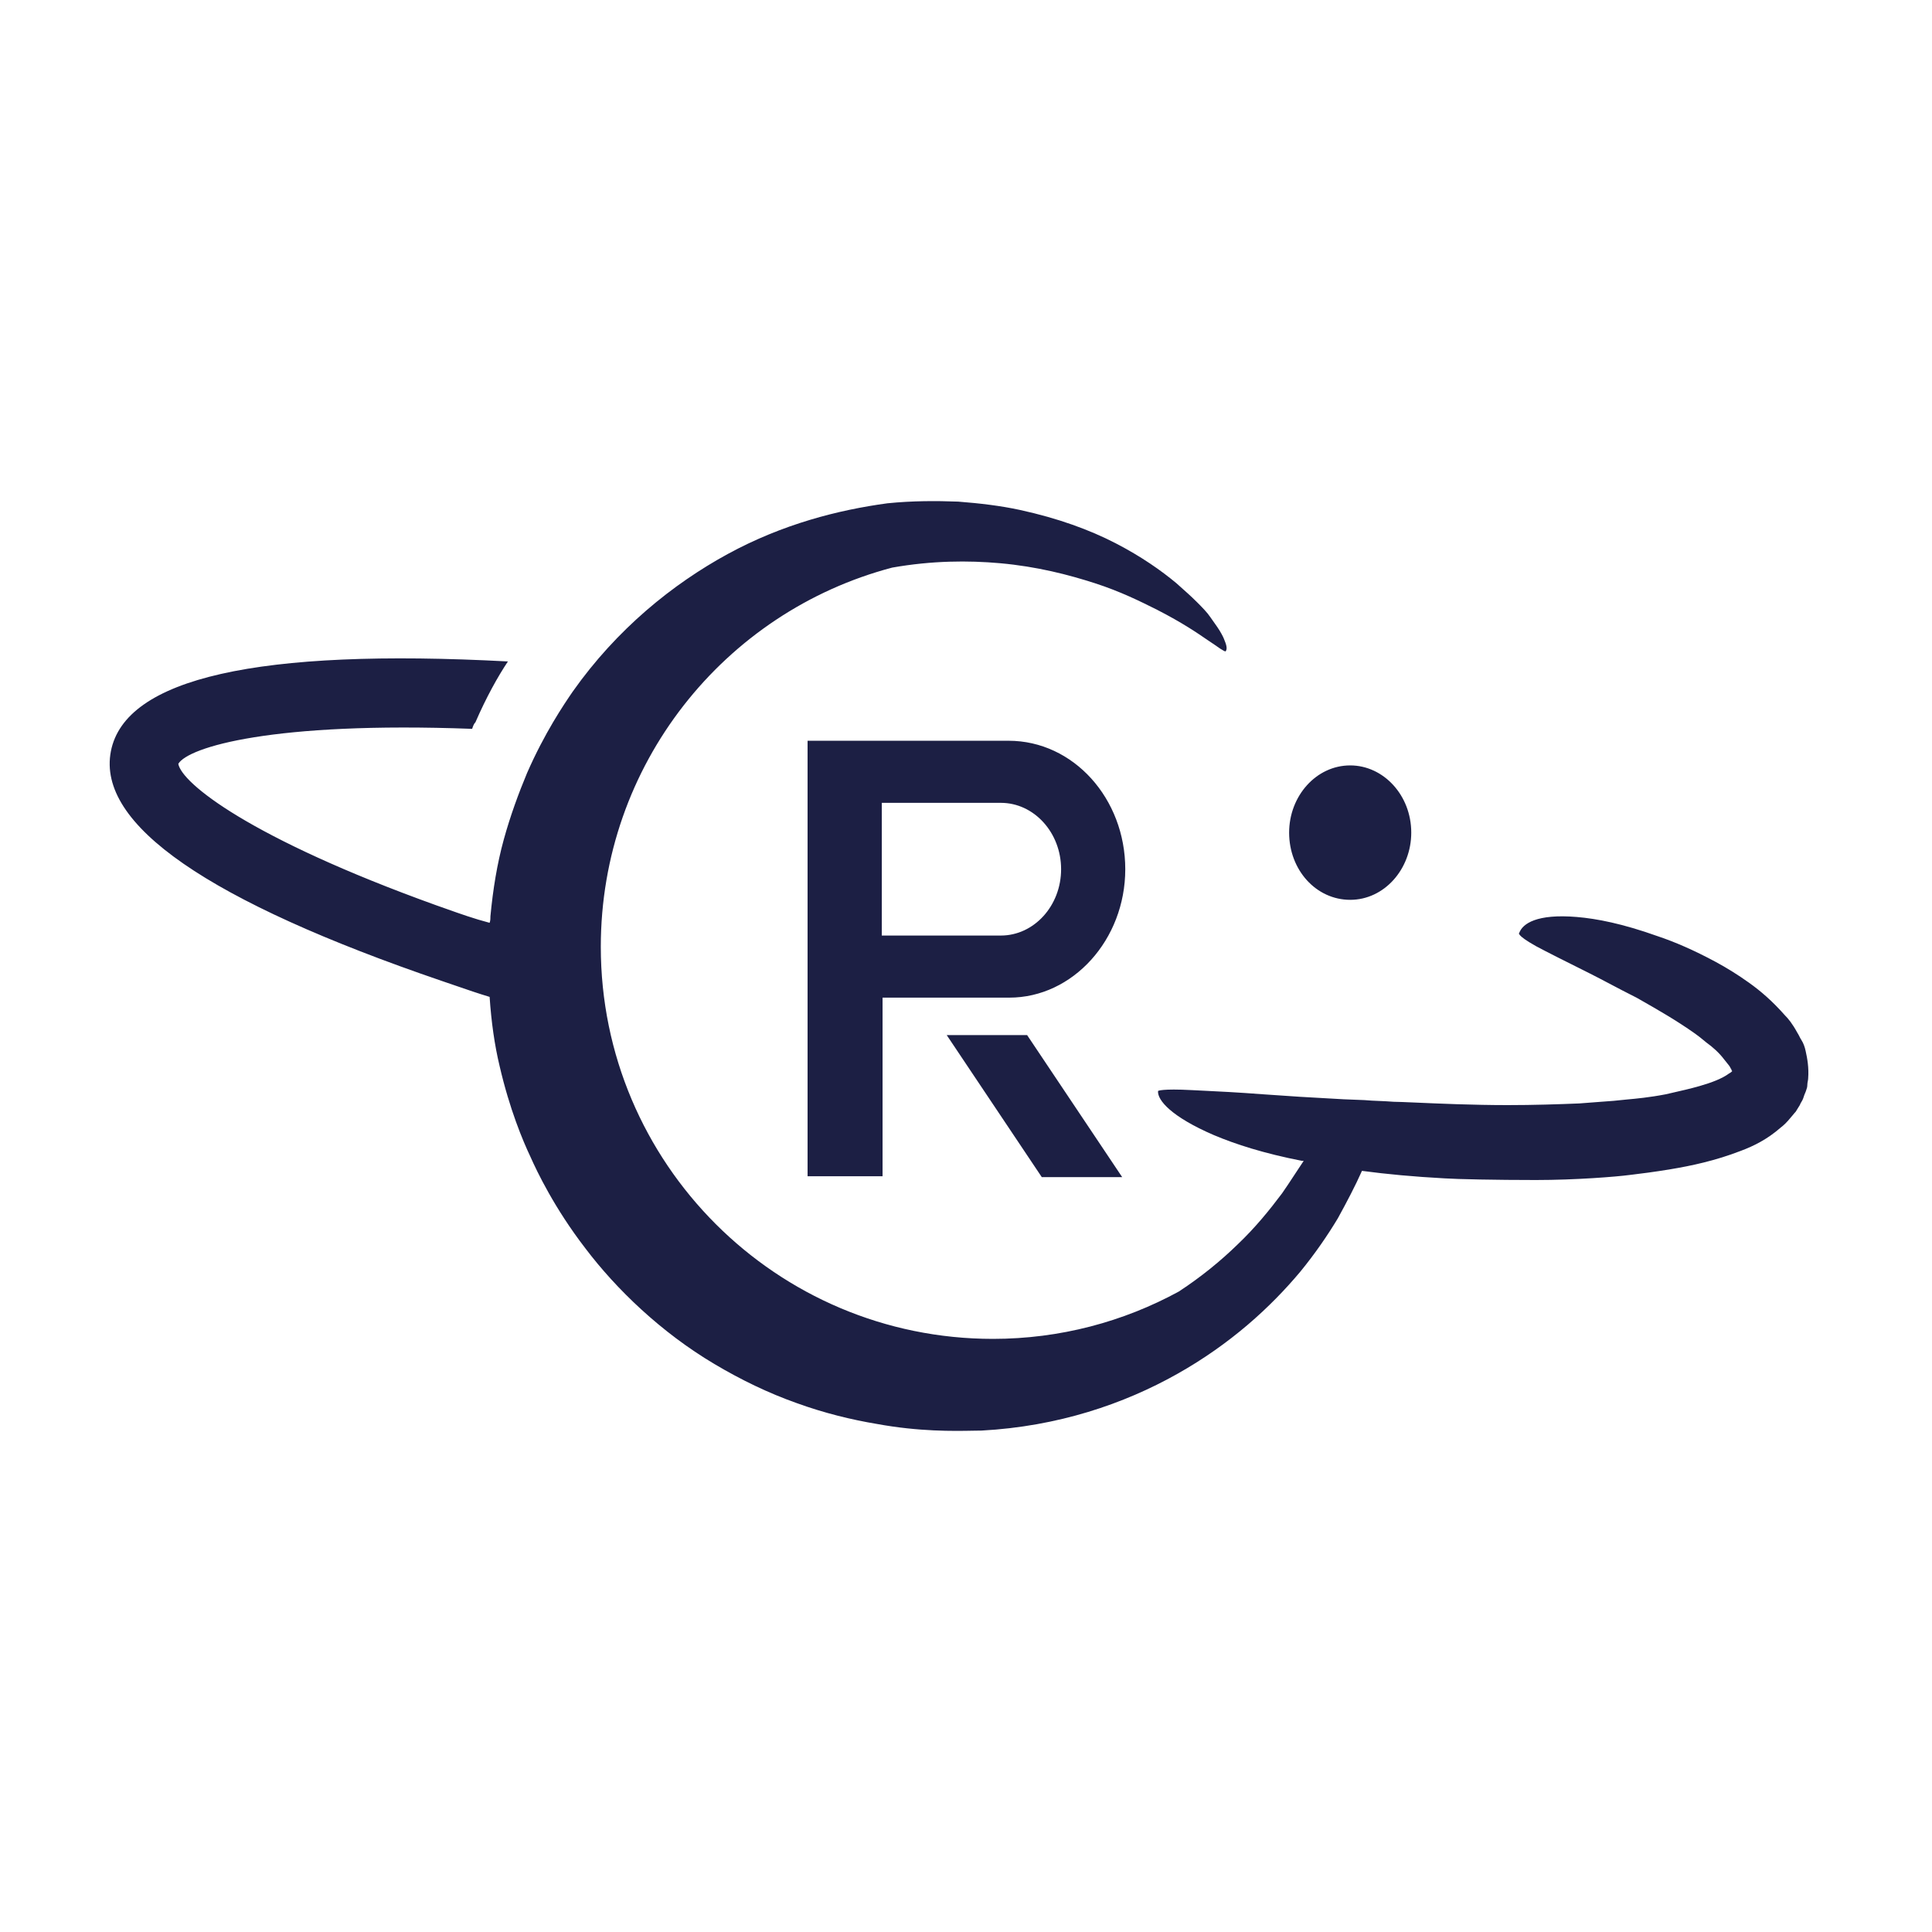 <svg width="80" height="80" viewBox="0 0 80 80" fill="none" xmlns="http://www.w3.org/2000/svg">
<g clip-path="url(#clip0_15_1174)">
<path fill-rule="evenodd" clip-rule="evenodd" d="M74.596 43.072C74.665 43.175 74.733 43.347 74.768 43.52C74.837 43.83 74.906 44.209 74.872 44.657C74.872 44.688 74.865 44.726 74.857 44.768C74.847 44.819 74.837 44.876 74.837 44.933C74.837 45.015 74.815 45.075 74.789 45.148C74.782 45.167 74.775 45.187 74.768 45.209C74.733 45.278 74.699 45.381 74.665 45.484C74.647 45.536 74.621 45.579 74.596 45.622C74.57 45.665 74.544 45.708 74.526 45.76C74.492 45.812 74.466 45.855 74.44 45.898C74.415 45.941 74.389 45.984 74.355 46.036C74.319 46.071 74.284 46.114 74.249 46.158C74.216 46.201 74.181 46.243 74.148 46.277C74.009 46.449 73.872 46.587 73.734 46.691C73.182 47.173 72.631 47.449 72.079 47.656C71.011 48.069 70.011 48.276 69.184 48.414C68.476 48.532 67.919 48.6 67.601 48.638C67.547 48.645 67.5 48.65 67.461 48.655C66.944 48.724 65.255 48.862 63.6 48.862C61.946 48.862 60.326 48.828 59.809 48.793C58.533 48.724 57.43 48.621 56.396 48.483C56.12 49.103 55.776 49.758 55.397 50.448C54.983 51.137 54.466 51.895 53.846 52.654C52.605 54.136 50.95 55.652 48.744 56.893C46.538 58.134 43.816 59.065 40.644 59.237C40.548 59.237 40.43 59.239 40.293 59.242C39.502 59.257 38.065 59.285 36.301 58.961C35.267 58.789 34.13 58.513 32.992 58.1C31.82 57.686 30.683 57.135 29.58 56.48C27.374 55.17 25.513 53.377 24.238 51.689C22.962 50.034 22.238 48.517 21.963 47.897C21.652 47.242 21.101 45.932 20.687 44.14C20.48 43.278 20.343 42.313 20.274 41.279C19.81 41.14 19.362 40.985 18.929 40.836C18.719 40.763 18.512 40.692 18.309 40.624C8.623 37.315 4.005 34.144 4.591 31.111C5.177 28.078 10.691 26.837 21.032 27.389C20.618 28.009 20.136 28.871 19.688 29.905C19.619 29.974 19.584 30.077 19.55 30.18L19.55 30.18C11.277 29.87 7.796 30.939 7.383 31.628C7.52 32.421 10.312 34.696 18.068 37.488C18.2 37.534 18.333 37.581 18.468 37.629C19.037 37.832 19.633 38.044 20.274 38.212C20.308 38.108 20.308 38.039 20.308 37.936C20.412 36.833 20.584 35.764 20.86 34.765C21.135 33.765 21.48 32.834 21.825 32.007C22.549 30.353 23.341 29.181 23.721 28.629C25.547 26.044 27.857 24.183 30.131 22.942C32.407 21.701 34.716 21.115 36.749 20.84C37.783 20.736 38.749 20.736 39.679 20.771C40.575 20.84 41.437 20.943 42.23 21.115C43.816 21.46 45.125 21.942 46.194 22.494C47.262 23.046 48.09 23.631 48.71 24.148C48.745 24.18 48.78 24.21 48.814 24.241C49.082 24.479 49.323 24.693 49.537 24.907L49.538 24.907C49.779 25.148 49.985 25.355 50.123 25.562C50.181 25.648 50.238 25.729 50.294 25.805C50.37 25.913 50.442 26.013 50.502 26.113C50.606 26.285 50.675 26.423 50.709 26.527C50.812 26.768 50.812 26.906 50.743 26.975C50.743 26.975 50.675 26.975 50.295 26.699C50.211 26.645 50.113 26.578 49.996 26.498C49.59 26.219 48.962 25.787 47.917 25.252C47.228 24.907 46.401 24.493 45.332 24.148C44.264 23.804 42.954 23.459 41.403 23.321C40.098 23.205 38.599 23.211 36.945 23.503C29.992 25.334 24.878 31.673 24.878 39.205C24.878 48.167 32.151 55.44 41.113 55.44C43.897 55.44 46.519 54.729 48.81 53.481C49.745 52.869 50.559 52.201 51.261 51.516C51.984 50.827 52.57 50.103 53.087 49.414C53.251 49.18 53.415 48.93 53.568 48.697C53.64 48.586 53.71 48.479 53.777 48.38L53.983 48.069H53.915C52.329 47.759 51.157 47.38 50.261 47.001C48.503 46.243 47.917 45.553 47.952 45.174C47.952 45.174 48.09 45.071 49.365 45.14C49.505 45.147 49.659 45.154 49.826 45.163C50.438 45.192 51.239 45.231 52.295 45.312C53.225 45.381 54.328 45.45 55.638 45.519L56.5 45.553C56.693 45.571 56.896 45.58 57.103 45.588C57.301 45.597 57.504 45.605 57.706 45.622C57.862 45.622 58.192 45.637 58.638 45.656C59.569 45.697 61.007 45.76 62.428 45.76C63.497 45.76 64.531 45.726 65.392 45.691C65.745 45.662 66.066 45.639 66.338 45.619C66.703 45.593 66.978 45.573 67.116 45.553C67.183 45.545 67.274 45.537 67.386 45.526C67.738 45.494 68.298 45.443 68.977 45.312C69.06 45.293 69.144 45.274 69.229 45.254C69.604 45.169 69.997 45.08 70.39 44.967C70.873 44.829 71.321 44.657 71.597 44.45C71.665 44.416 71.7 44.382 71.734 44.347L71.735 44.347C71.735 44.347 71.7 44.347 71.7 44.312C71.7 44.312 71.7 44.278 71.666 44.243C71.642 44.173 71.57 44.086 71.494 43.994C71.459 43.951 71.423 43.908 71.39 43.864C71.183 43.589 70.907 43.347 70.666 43.175C70.459 43.003 70.287 42.865 70.184 42.796C69.417 42.253 68.621 41.798 67.932 41.406C67.877 41.375 67.824 41.344 67.771 41.314C67.361 41.109 66.992 40.914 66.652 40.735C66.363 40.582 66.094 40.441 65.841 40.314C64.738 39.763 64.048 39.418 63.6 39.177C62.739 38.694 62.911 38.625 62.911 38.625C63.049 38.246 63.635 37.832 65.289 37.97C66.116 38.039 67.185 38.246 68.633 38.763C69.356 39.004 70.149 39.349 71.045 39.831C71.493 40.073 71.942 40.349 72.424 40.693C72.907 41.038 73.389 41.452 73.906 42.038C74.044 42.175 74.216 42.382 74.423 42.761C74.457 42.812 74.483 42.864 74.509 42.915C74.535 42.967 74.561 43.019 74.596 43.072ZM36.513 38.739H41.442C42.818 38.739 43.938 37.506 43.938 35.992C43.938 34.477 42.818 33.244 41.442 33.244H36.513V38.739ZM41.762 30.673C44.45 30.673 46.595 33.068 46.595 35.992C46.595 38.915 44.419 41.31 41.794 41.31H36.545V48.707H33.44V41.275V30.673H41.762ZM55.909 37.26C57.317 37.26 58.437 35.992 58.437 34.477C58.437 32.927 57.285 31.694 55.909 31.694C54.5 31.694 53.38 32.962 53.38 34.477C53.38 36.027 54.5 37.26 55.909 37.26ZM39.201 42.86L43.138 48.742H46.467L42.53 42.86H39.201Z" fill="#1C1F44"/>
</g>
<defs>
<clipPath id="clip0_15_1174">
<rect width="71.077" height="38.5" fill="white" transform="translate(4.462 20.75)"/>
</clipPath>
</defs>
</svg>

